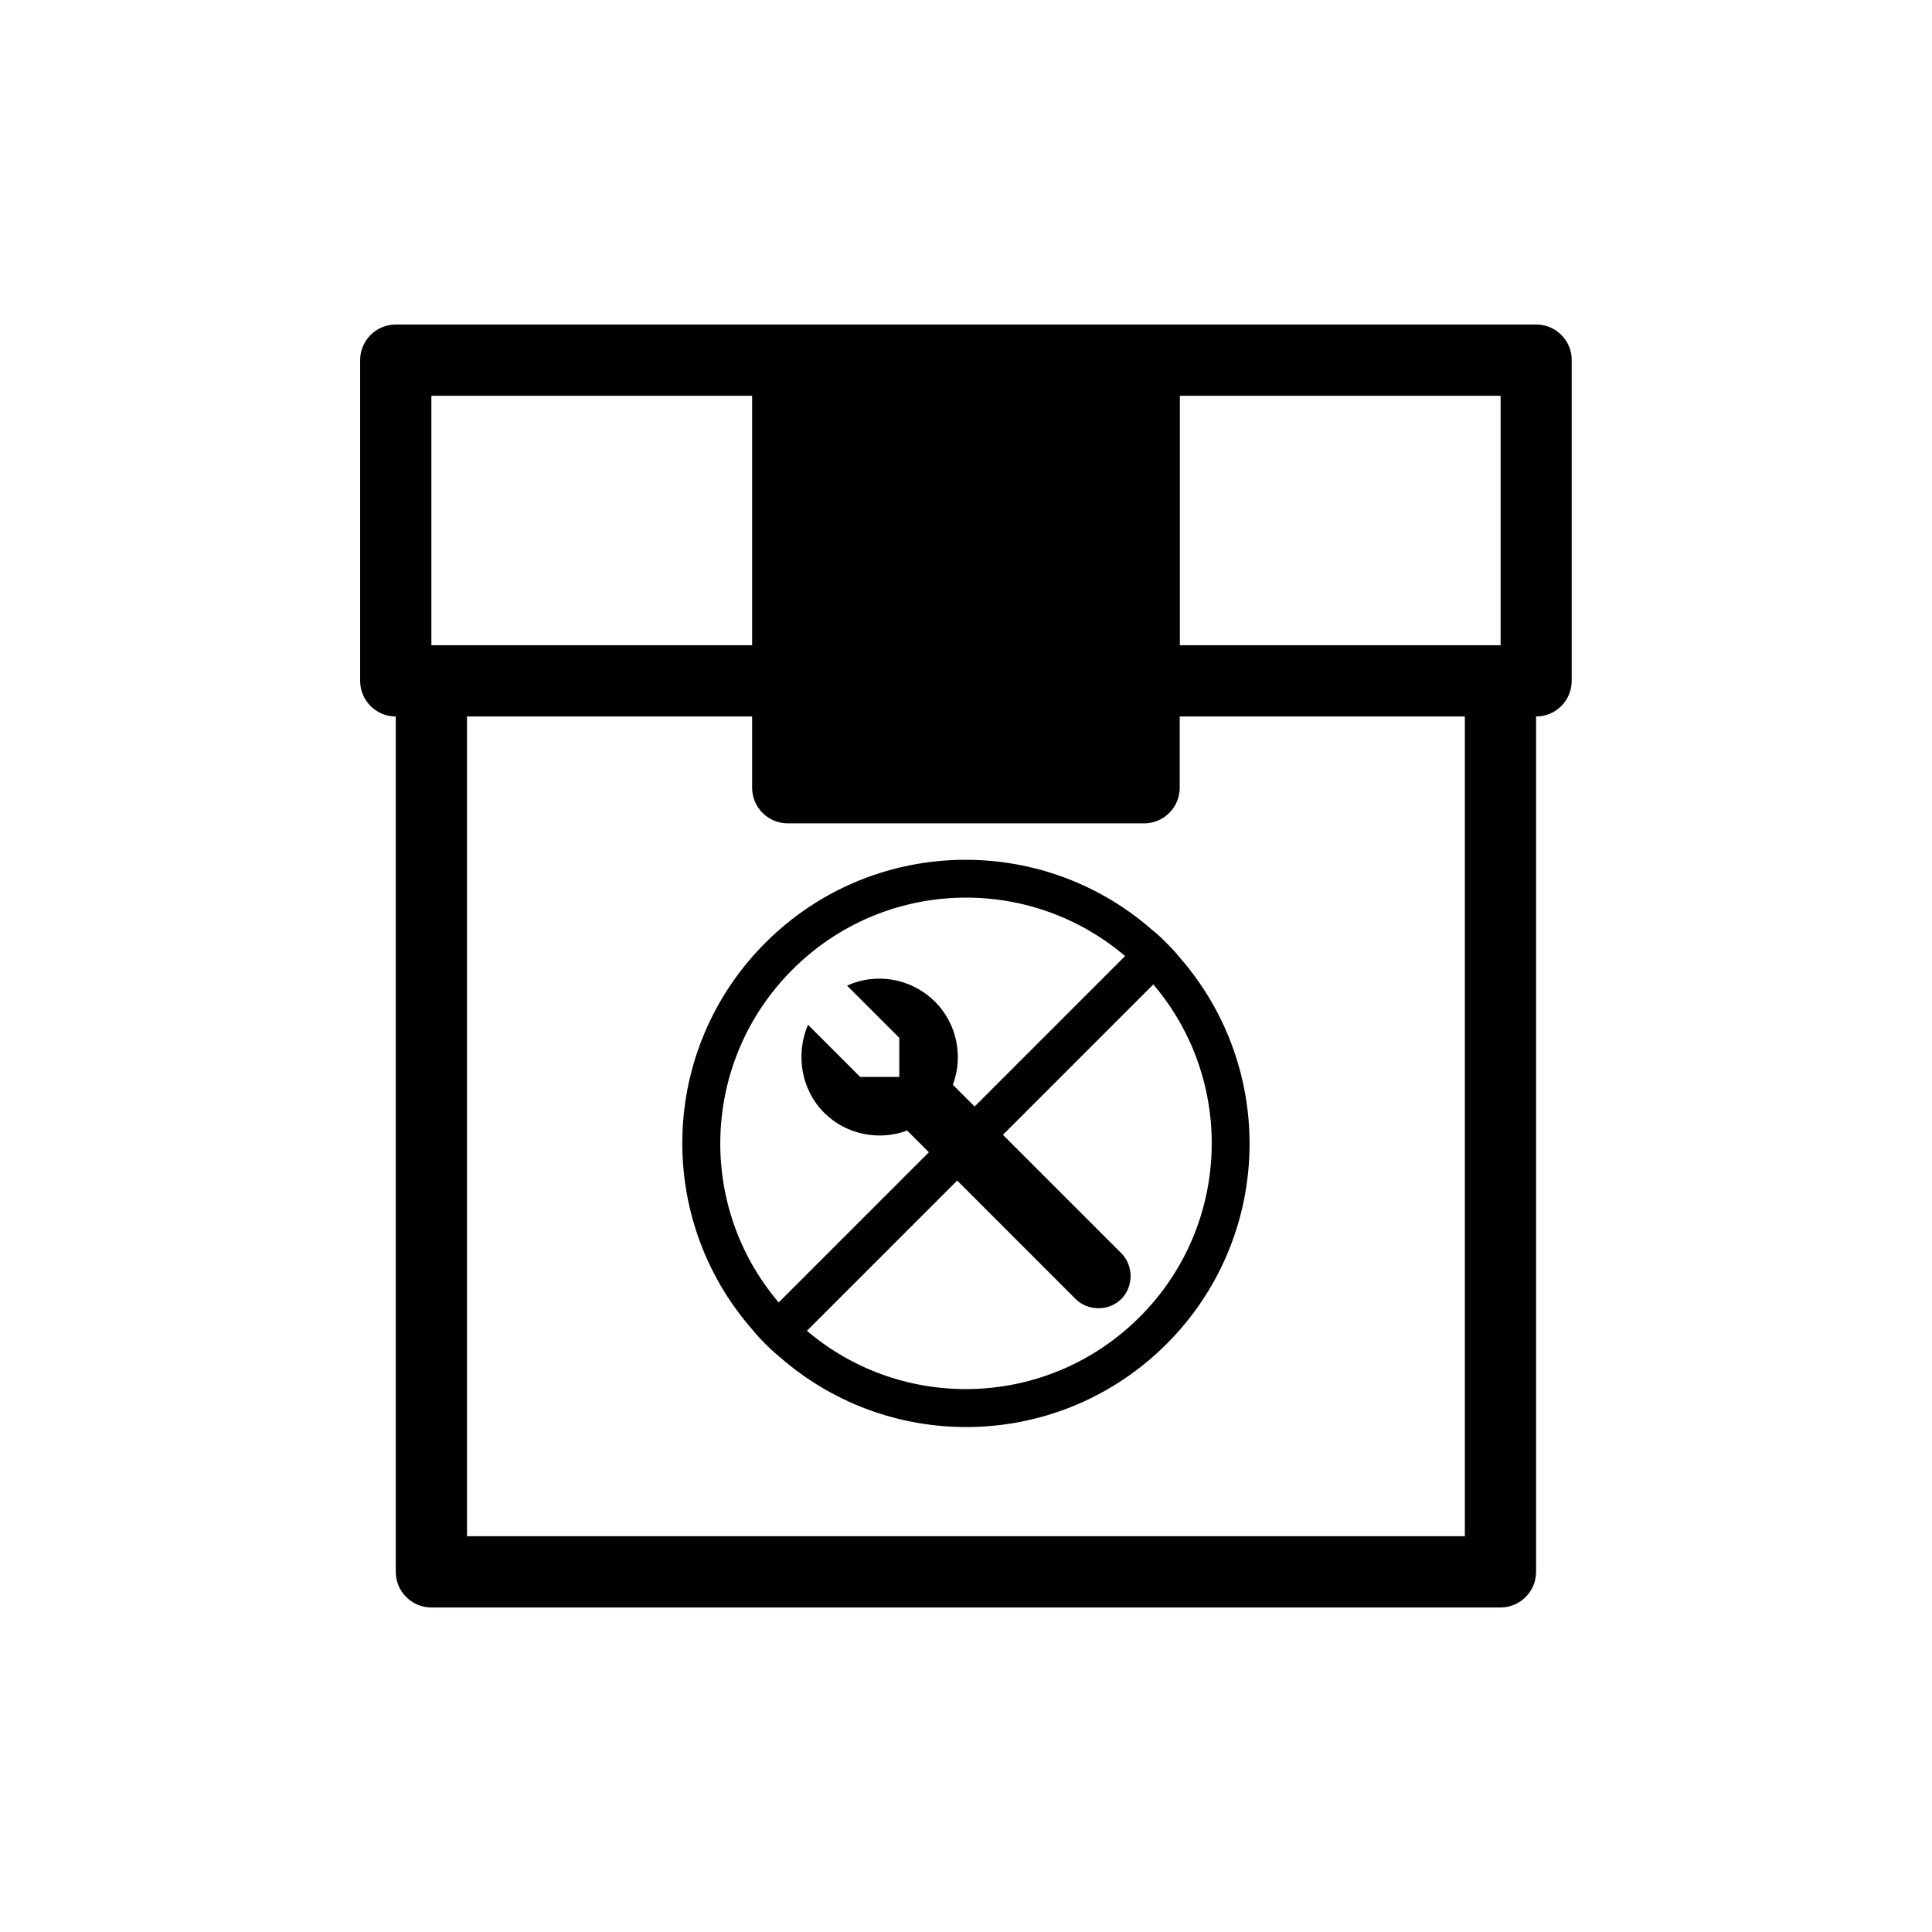 <?xml version="1.0" encoding="utf-8"?>
<!-- Generator: Adobe Illustrator 26.5.0, SVG Export Plug-In . SVG Version: 6.00 Build 0)  -->
<svg version="1.1" id="Layer_1" xmlns="http://www.w3.org/2000/svg" xmlns:xlink="http://www.w3.org/1999/xlink" x="0px" y="0px"
	 viewBox="0 0 128 128" style="enable-background:new 0 0 128 128;" xml:space="preserve">
<style type="text/css">
	.st0{fill:#010101;}
</style>
<g>
	<path class="st0" d="M101.78,21.5H26.22c-1.3,0-2.36,1.06-2.36,2.36v21.25c0,1.3,1.06,2.36,2.36,2.36l0,0v56.67
		c0,1.3,1.06,2.36,2.36,2.36h70.83c1.3,0,2.36-1.06,2.36-2.36V47.47l0,0c1.3,0,2.36-1.06,2.36-2.36V23.86
		C104.14,22.56,103.08,21.5,101.78,21.5z M28.58,26.22h21.25v16.53H28.58V26.22z M97.06,101.78H30.94V47.47h18.89v4.72
		c0,1.3,1.06,2.36,2.36,2.36h23.61c1.3,0,2.36-1.06,2.36-2.36v-4.72h18.89V101.78z M99.42,42.75H78.17V26.22h21.25V42.75z"/>
	<g>
		<path class="st0" d="M60.1,74.9l11.16,11.16c0.82,0.82,2.21,0.82,3.03,0c0.82-0.82,0.82-2.21,0-3.03L63.13,71.87
			c0.69-1.82,0.3-4.02-1.17-5.49c-1.6-1.6-3.94-1.95-5.84-1.08l3.46,3.46v2.59h-2.59l-3.46-3.46c-0.82,1.95-0.48,4.28,1.08,5.84
			C56.08,75.2,58.29,75.59,60.1,74.9z"/>
		<path class="st0" d="M76.3,61.58c-7.38-6.44-18.57-6.14-25.59,0.88c-7.03,7.03-7.33,18.22-0.89,25.6
			c0.28,0.35,0.58,0.67,0.89,0.98c0.31,0.31,0.64,0.61,0.98,0.89c7.38,6.44,18.57,6.14,25.6-0.89c7.02-7.02,7.32-18.21,0.88-25.59
			c-0.28-0.35-0.58-0.67-0.89-0.98C76.97,62.16,76.65,61.85,76.3,61.58z M52.5,64.24c6.04-6.04,15.63-6.35,22.04-0.9L51.59,86.29
			C46.14,79.89,46.45,70.29,52.5,64.24z M75.51,87.25c-6.05,6.05-15.64,6.36-22.05,0.92l22.95-22.95
			C81.86,71.62,81.55,81.21,75.51,87.25z"/>
	</g>
</g>
</svg>
